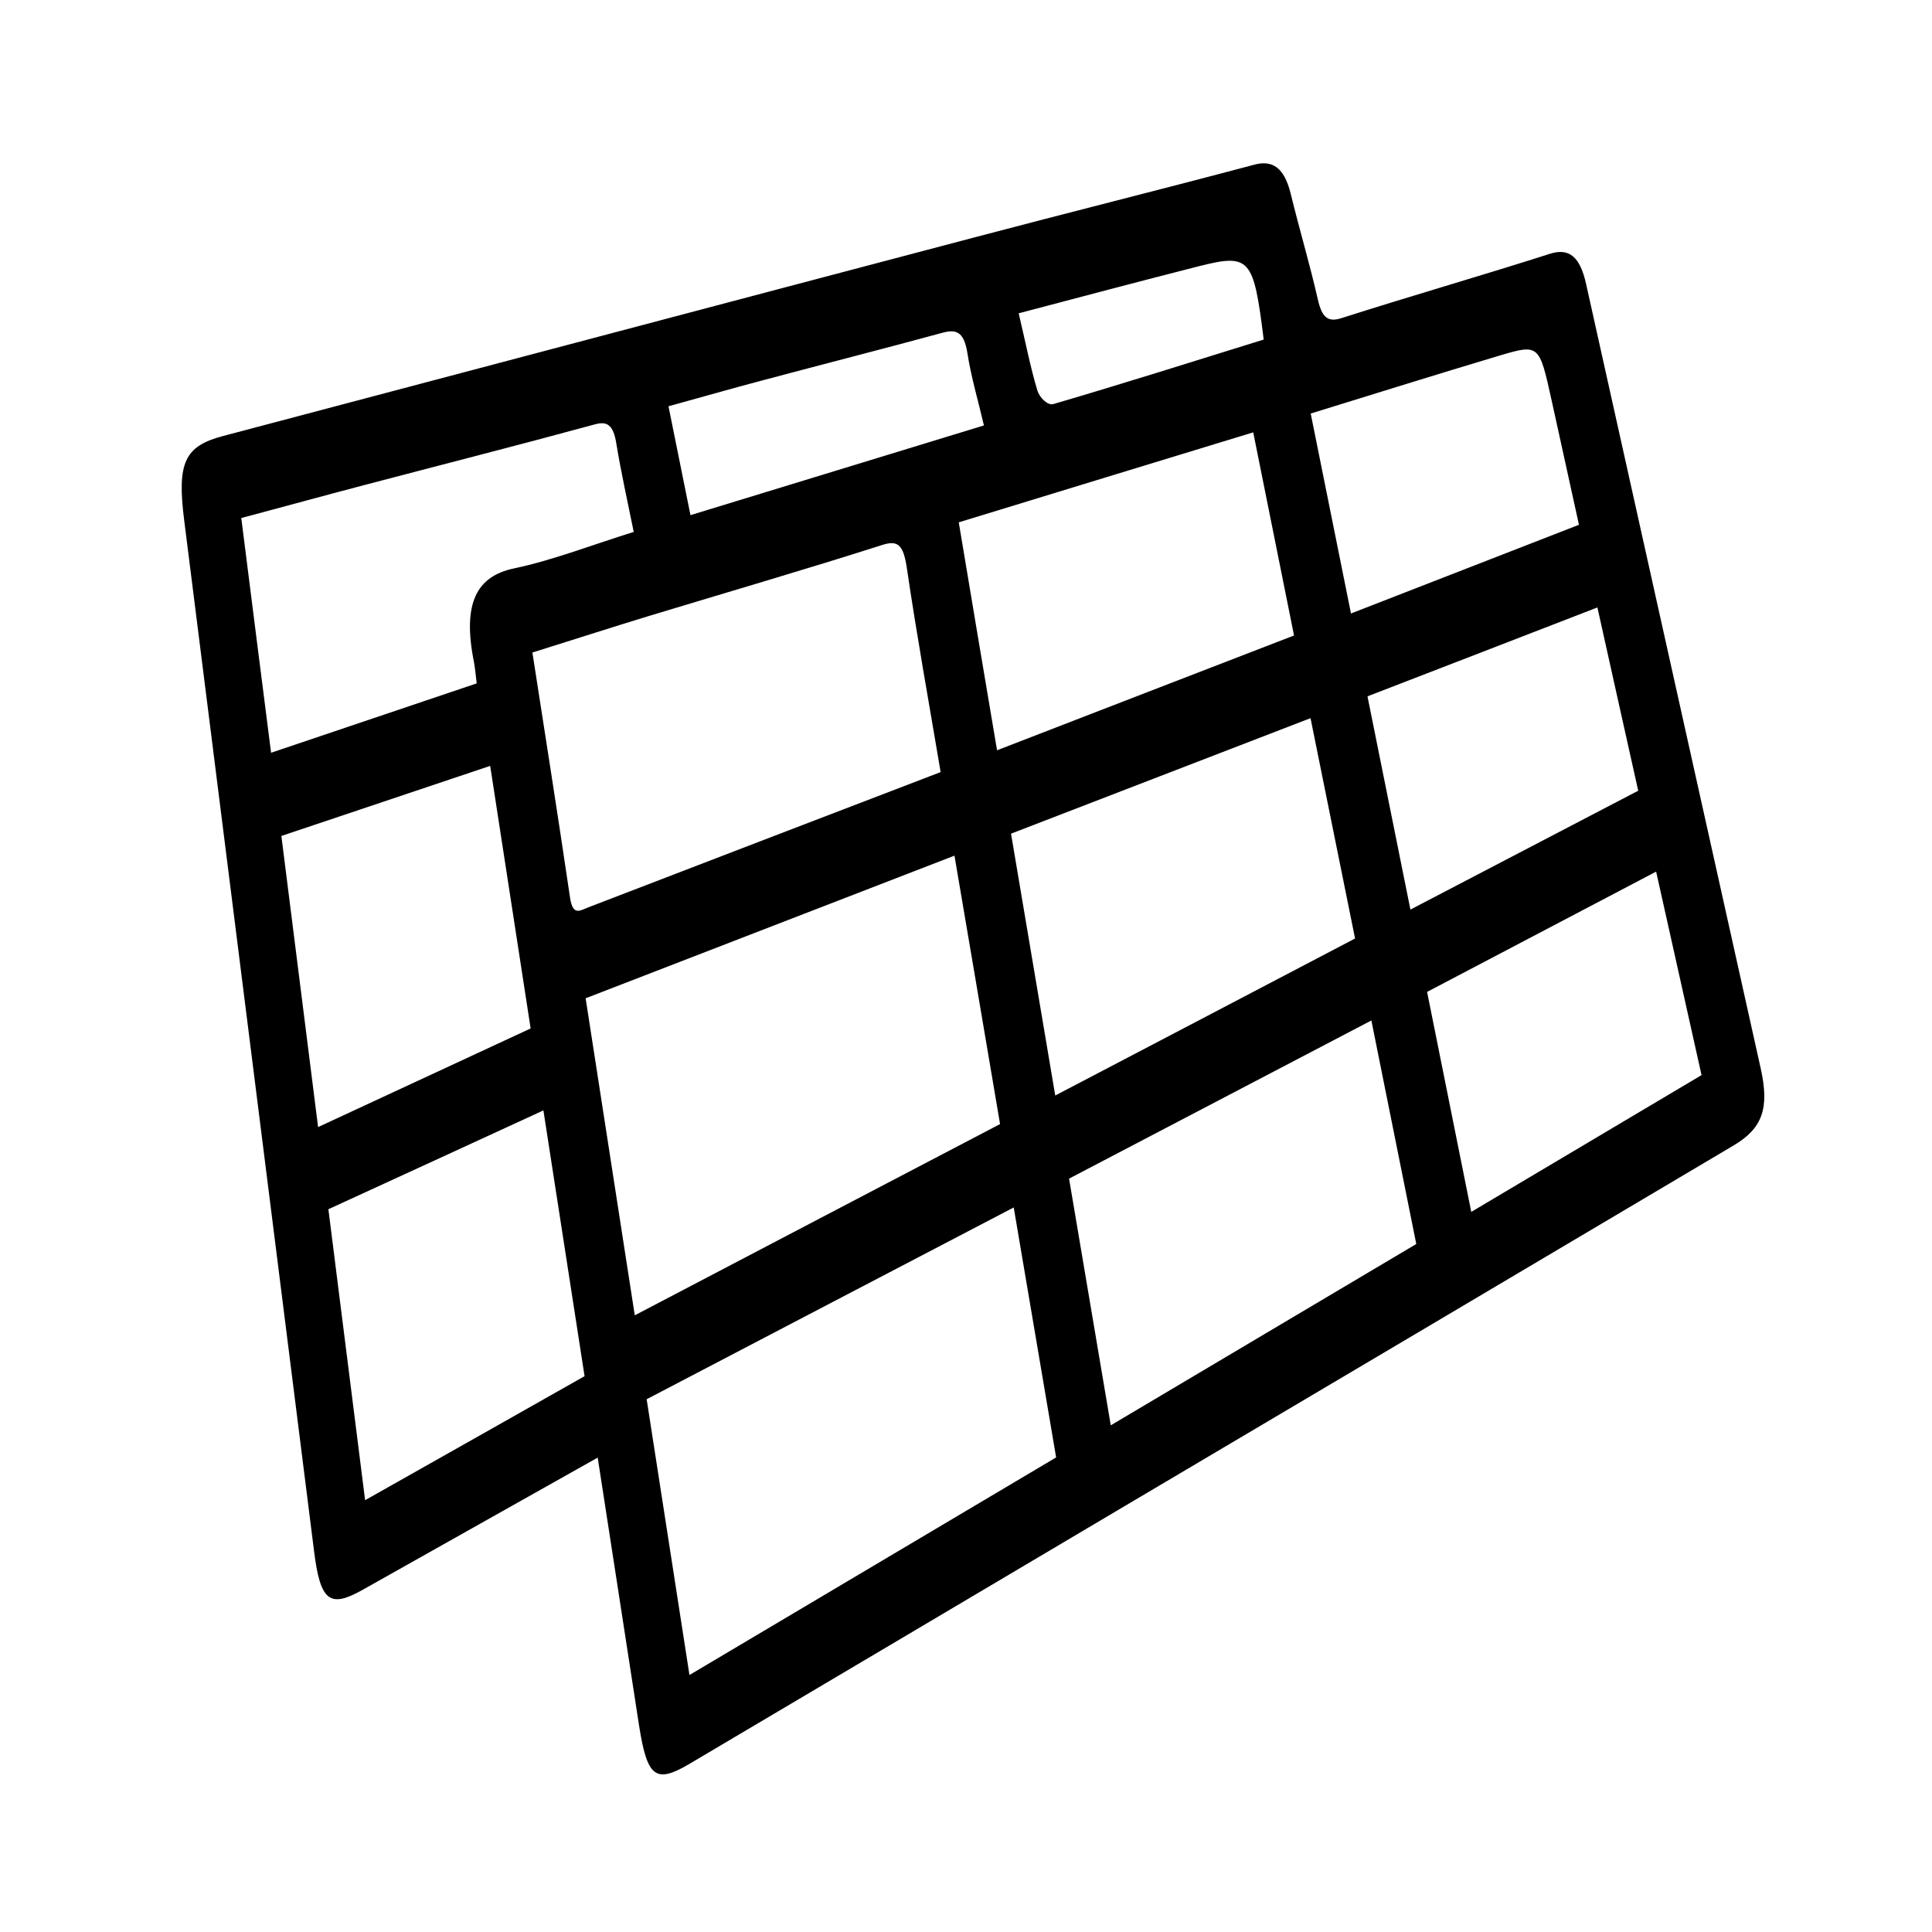 <svg xmlns="http://www.w3.org/2000/svg" id="Capa_2" data-name="Capa 2" viewBox="0 0 108.9 108.92"><defs><style>      .cls-1 {        fill: #000;        stroke-width: 0px;      }    </style></defs><path class="cls-1" d="M33.69,82.16c-4.5,2.53-8.89,5-13.28,7.47-1.84,1.03-2.36.61-2.71-2.22-2.44-19.37-4.88-38.74-7.32-58.1-.41-3.24.03-4.16,2.18-4.73,14.12-3.73,28.25-7.48,42.37-11.2,5.26-1.39,10.52-2.7,15.78-4.1,1.02-.27,1.68.17,2.04,1.63.49,2.01,1.07,3.94,1.53,5.96.24,1.07.6,1.3,1.34,1.06,3.91-1.25,7.82-2.37,11.73-3.62,1.11-.36,1.72.17,2.06,1.73,3.27,14.73,6.56,29.44,9.83,44.16.51,2.27.11,3.4-1.53,4.37-11.43,6.78-22.87,13.55-34.31,20.32-8.18,4.85-16.37,9.7-24.55,14.54-1.9,1.12-2.37.76-2.83-2.18-.77-4.97-1.53-9.94-2.33-15.09ZM33.01,56.27c.94,6.07,1.85,11.94,2.77,17.87,6.96-3.65,13.77-7.21,20.59-10.78-.89-5.22-1.72-10.17-2.57-15.13-6.99,2.7-13.84,5.35-20.79,8.04ZM38.87,94.41c6.93-4.11,13.77-8.17,20.66-12.26-.81-4.79-1.59-9.39-2.39-14.09-6.96,3.63-13.8,7.21-20.69,10.81.82,5.26,1.6,10.31,2.41,15.53ZM53.02,43.52c-.67-3.98-1.35-7.73-1.91-11.54-.2-1.33-.54-1.53-1.39-1.26-4.38,1.4-8.76,2.67-13.14,4-2.16.66-4.33,1.36-6.57,2.06.73,4.72,1.45,9.25,2.12,13.81.16,1.07.56.73,1.04.55,6.56-2.53,13.13-5.04,19.85-7.62ZM60.26,66.44c.8,4.75,1.57,9.3,2.35,13.9,5.78-3.43,11.45-6.8,17.22-10.22-.85-4.23-1.68-8.37-2.53-12.6-5.69,2.98-11.3,5.91-17.05,8.92ZM56.99,47c.83,4.93,1.65,9.77,2.49,14.75,5.69-2.98,11.28-5.9,16.9-8.85-.85-4.19-1.67-8.28-2.51-12.42-5.68,2.19-11.26,4.34-16.88,6.51ZM35.72,29.98c-.35-1.74-.71-3.33-.98-4.98-.17-1.06-.52-1.27-1.21-1.08-4.33,1.18-8.66,2.28-12.99,3.42-2.29.6-4.57,1.23-6.94,1.86.57,4.53,1.12,8.84,1.68,13.23,3.94-1.33,7.75-2.61,11.59-3.91-.06-.49-.09-.85-.15-1.18-.68-3.36.16-4.86,2.25-5.3,2.23-.47,4.47-1.35,6.76-2.06ZM54.04,29.43c.73,4.38,1.44,8.59,2.16,12.86,5.59-2.16,11.11-4.3,16.74-6.47-.79-3.92-1.54-7.67-2.3-11.45-5.53,1.69-10.98,3.35-16.59,5.07ZM30.63,62.59c-4.1,1.89-8.07,3.71-12.12,5.57.7,5.52,1.38,10.94,2.07,16.4,4.18-2.36,8.26-4.66,12.37-6.99-.79-5.08-1.54-9.96-2.32-14.98ZM15.86,47.12c.71,5.62,1.39,11.05,2.07,16.41,4.03-1.87,7.96-3.69,11.98-5.56-.77-4.98-1.52-9.86-2.28-14.8-3.91,1.31-7.77,2.61-11.77,3.95ZM82.93,68.31c4.39-2.61,8.63-5.13,12.98-7.71-.87-3.91-1.71-7.66-2.56-11.47-4.36,2.29-8.59,4.51-12.91,6.78.84,4.18,1.65,8.21,2.49,12.4ZM92.34,44.57c-.78-3.51-1.54-6.89-2.3-10.33-4.35,1.68-8.62,3.34-12.96,5.01.83,4.11,1.62,8.03,2.42,12.02,4.31-2.25,8.54-4.46,12.84-6.7ZM73.88,23.31c.79,3.94,1.53,7.58,2.27,11.27,4.33-1.68,8.55-3.33,12.85-5-.55-2.51-1.05-4.76-1.54-7.01-.7-3.17-.7-3.19-2.96-2.52-3.48,1.04-6.96,2.13-10.62,3.26ZM38.91,29.04c5.57-1.7,11-3.36,16.55-5.06-.34-1.46-.72-2.72-.93-4.07-.2-1.28-.68-1.35-1.42-1.15-3.38.92-6.76,1.78-10.13,2.68-1.74.46-3.48.96-5.3,1.46.44,2.17.83,4.11,1.24,6.14ZM57.42,17.66c.39,1.65.66,3.05,1.05,4.34.13.43.59.86.89.78,3.96-1.16,7.91-2.41,11.87-3.64-.57-4.61-.77-4.86-3.67-4.13-3.33.85-6.66,1.73-10.14,2.65Z"></path></svg>